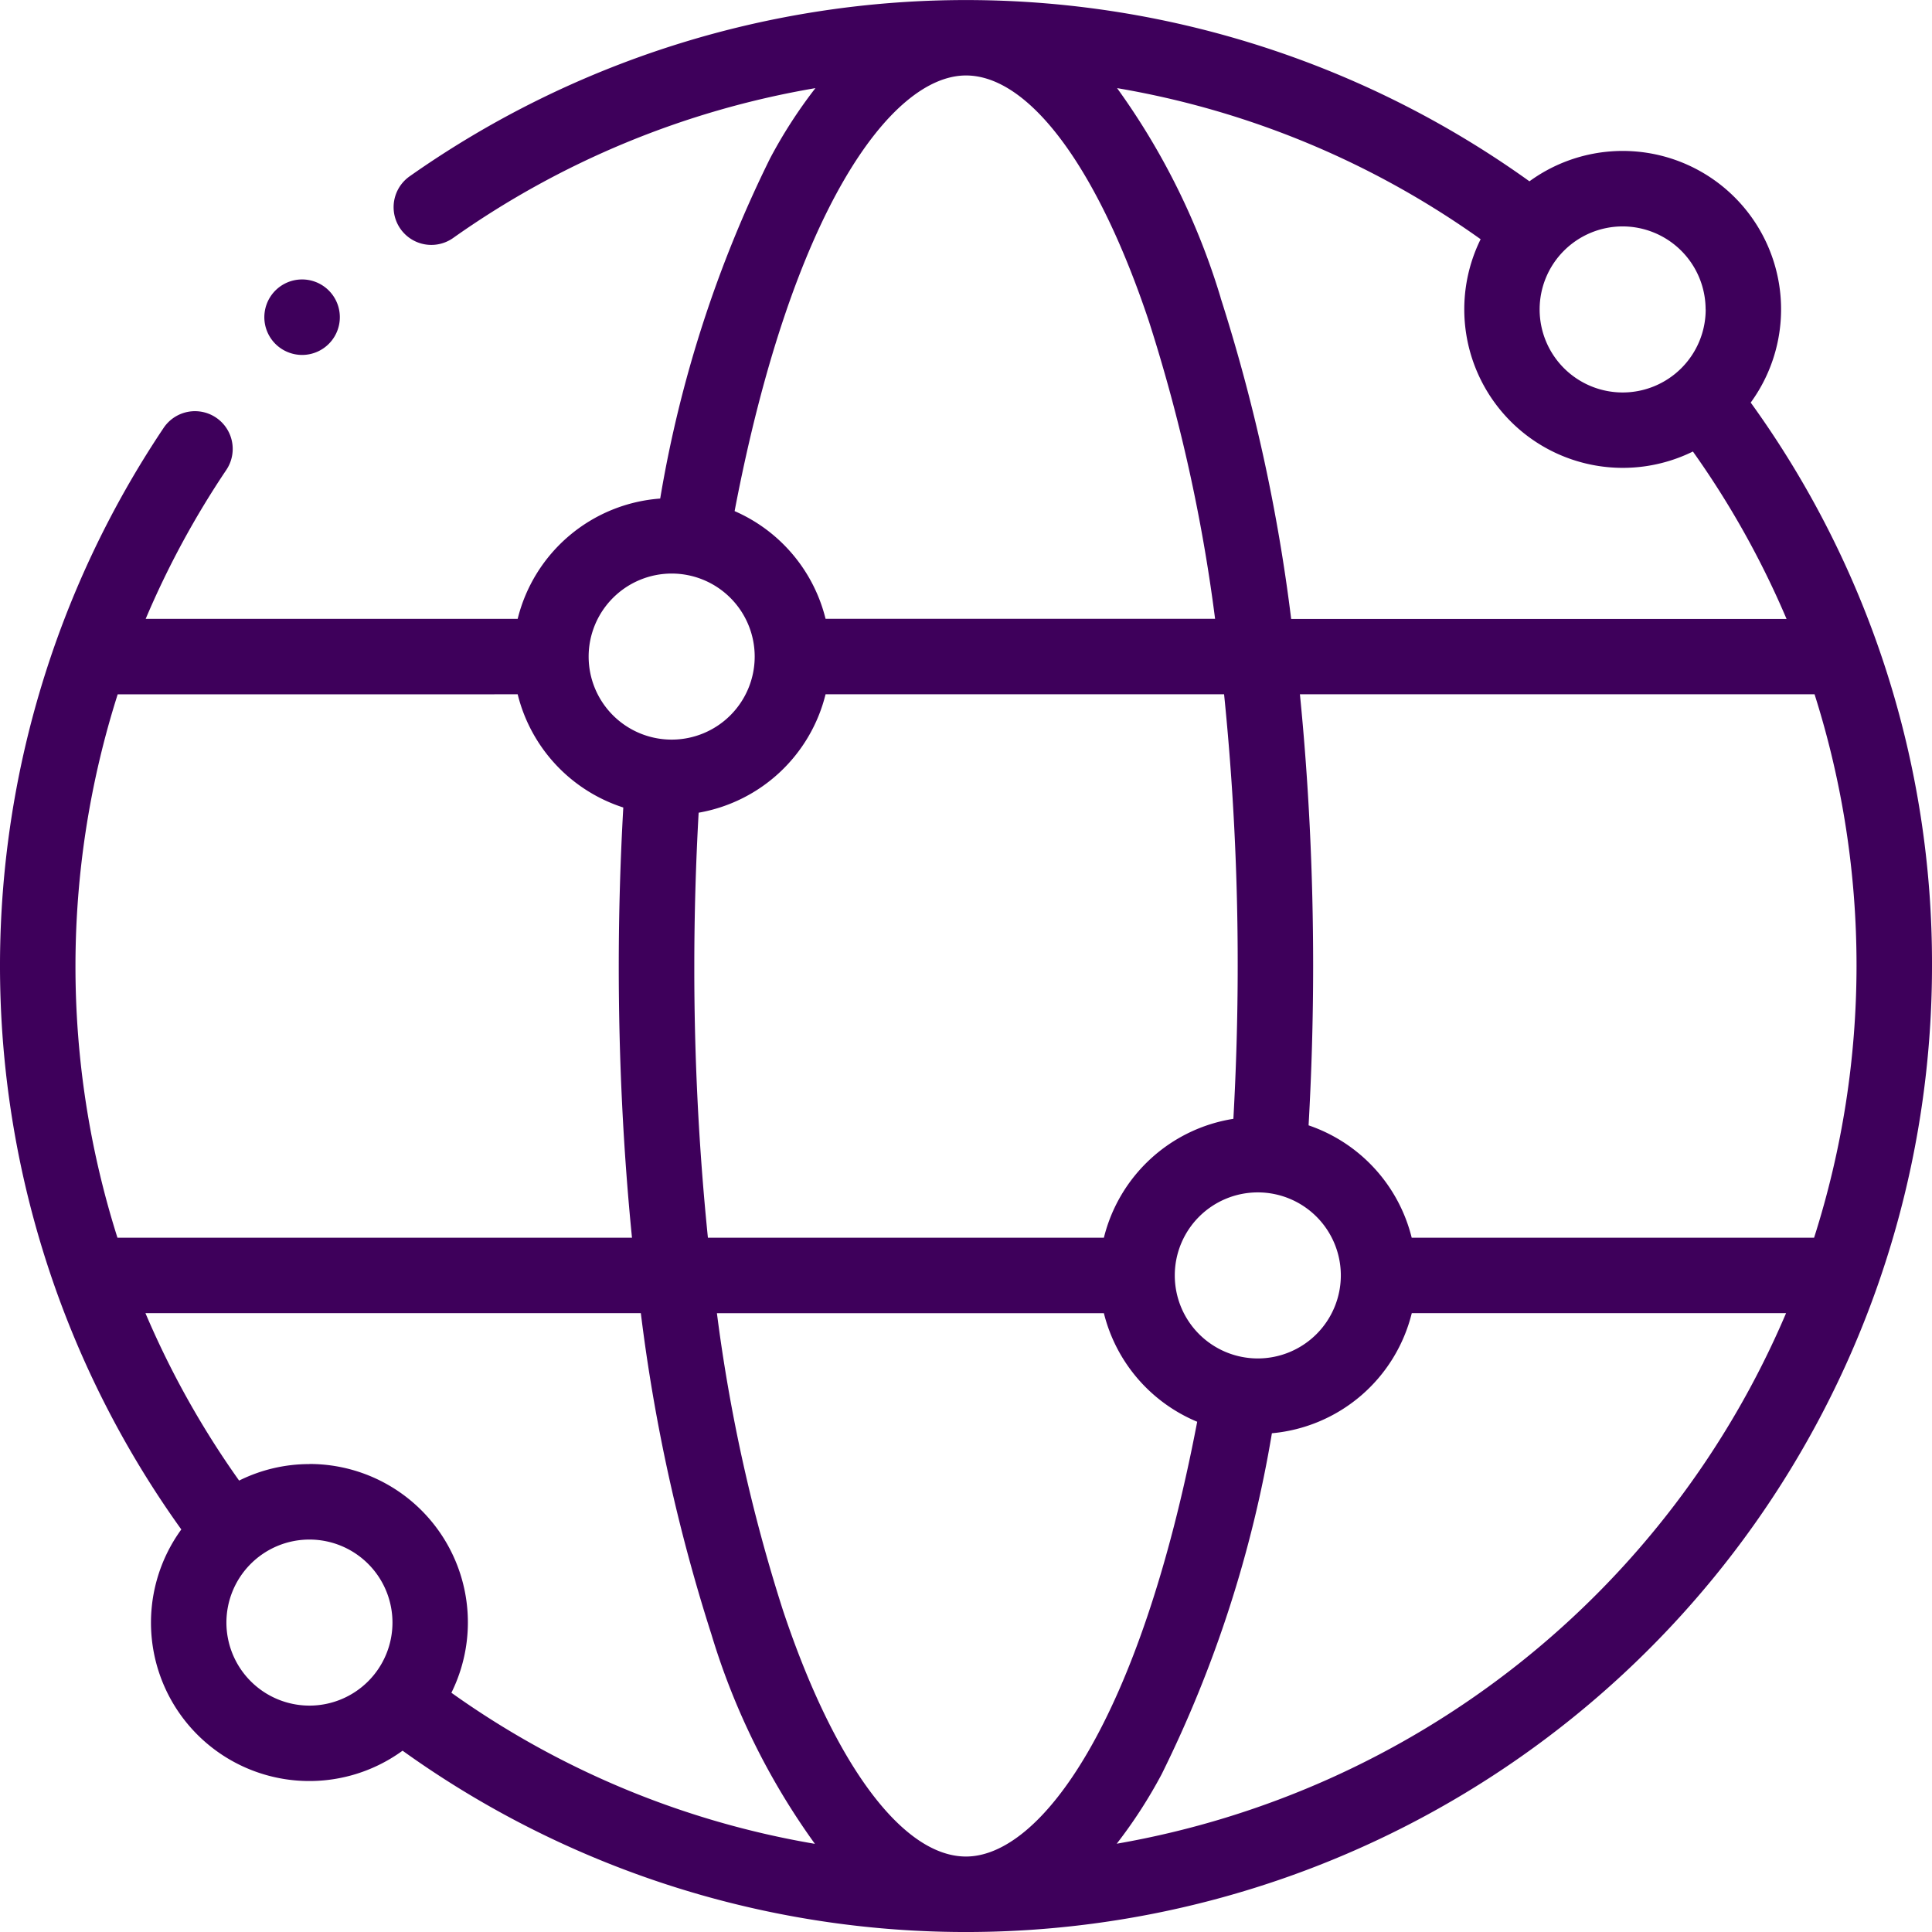 <svg id="XMLID_235_" xmlns="http://www.w3.org/2000/svg" width="78" height="78" viewBox="0 0 78 78">
  <g id="XMLID_164_" transform="translate(0)">
    <path id="XMLID_196_" d="M70.681,16.253A6.394,6.394,0,0,0,61.748,7.32a39.011,39.011,0,0,0-45.212-.2,1.523,1.523,0,1,0,1.757,2.489A35.658,35.658,0,0,1,32.921,3.558a19.563,19.563,0,0,0-1.83,2.835,49.282,49.282,0,0,0-4.437,13.735A6.411,6.411,0,0,0,20.9,24.984H5.882a35.831,35.831,0,0,1,3.254-6.01,1.523,1.523,0,0,0-2.529-1.7A39.015,39.015,0,0,0,7.32,61.748a6.394,6.394,0,0,0,8.933,8.932A39,39,0,0,0,78,39a38.618,38.618,0,0,0-7.319-22.747ZM73.24,49.969H56.994a6.422,6.422,0,0,0-4.163-4.536c.12-2.116.184-4.273.184-6.433,0-3.767-.183-7.453-.534-10.969H73.259a36.159,36.159,0,0,1-.019,21.937ZM39,74.953c-2.553,0-5.314-3.714-7.388-9.935a67.215,67.215,0,0,1-2.668-12H44.567A6.424,6.424,0,0,0,48.334,57.4C46.016,69.513,42.02,74.953,39,74.953ZM12.492,59.109a6.358,6.358,0,0,0-2.838.666,35.833,35.833,0,0,1-3.782-6.76h20a70.9,70.9,0,0,0,2.849,12.966,28.494,28.494,0,0,0,4.179,8.46,35.5,35.5,0,0,1-14.676-6.1,6.395,6.395,0,0,0-5.733-9.236ZM28.031,39c0-2.079.061-4.153.175-6.189a6.415,6.415,0,0,0,5.124-4.78H49.42A107.385,107.385,0,0,1,49.969,39c0,2.072-.061,4.14-.174,6.17a6.416,6.416,0,0,0-5.228,4.8H28.58A107.469,107.469,0,0,1,28.031,39ZM50.781,54.844a3.352,3.352,0,1,1,3.352-3.352A3.355,3.355,0,0,1,50.781,54.844Zm-1.5-42.825A28.494,28.494,0,0,0,45.1,3.558a35.493,35.493,0,0,1,14.677,6.1,6.4,6.4,0,0,0,8.57,8.571,35.815,35.815,0,0,1,3.781,6.76h-20a70.915,70.915,0,0,0-2.849-12.966Zm19.582.474a3.352,3.352,0,1,1-3.352-3.352A3.355,3.355,0,0,1,68.86,12.492ZM39,3.047c2.553,0,5.314,3.714,7.388,9.935a67.217,67.217,0,0,1,2.668,12H33.33a6.424,6.424,0,0,0-3.672-4.347C31.974,8.5,35.974,3.047,39,3.047ZM27.117,23.156a3.352,3.352,0,1,1-3.352,3.352A3.355,3.355,0,0,1,27.117,23.156ZM20.9,28.031a6.422,6.422,0,0,0,4.264,4.57c-.119,2.105-.183,4.25-.183,6.4,0,3.767.183,7.453.534,10.969H4.742a36.242,36.242,0,0,1,.009-21.937ZM9.141,65.508a3.352,3.352,0,1,1,3.352,3.352A3.355,3.355,0,0,1,9.141,65.508Zm35.944,8.928A19.547,19.547,0,0,0,46.9,71.628a49.236,49.236,0,0,0,4.45-13.764,6.411,6.411,0,0,0,5.647-4.848H72.108a36.072,36.072,0,0,1-27.024,21.42Z" transform="translate(0)" fill="#3e005b"/>
    <path id="XMLID_1702_" d="M71.583,77.107a1.524,1.524,0,1,0-1.077-.446A1.532,1.532,0,0,0,71.583,77.107Z" transform="translate(-59.387 -62.777)" fill="#3e005b"/>
  </g>
</svg>
